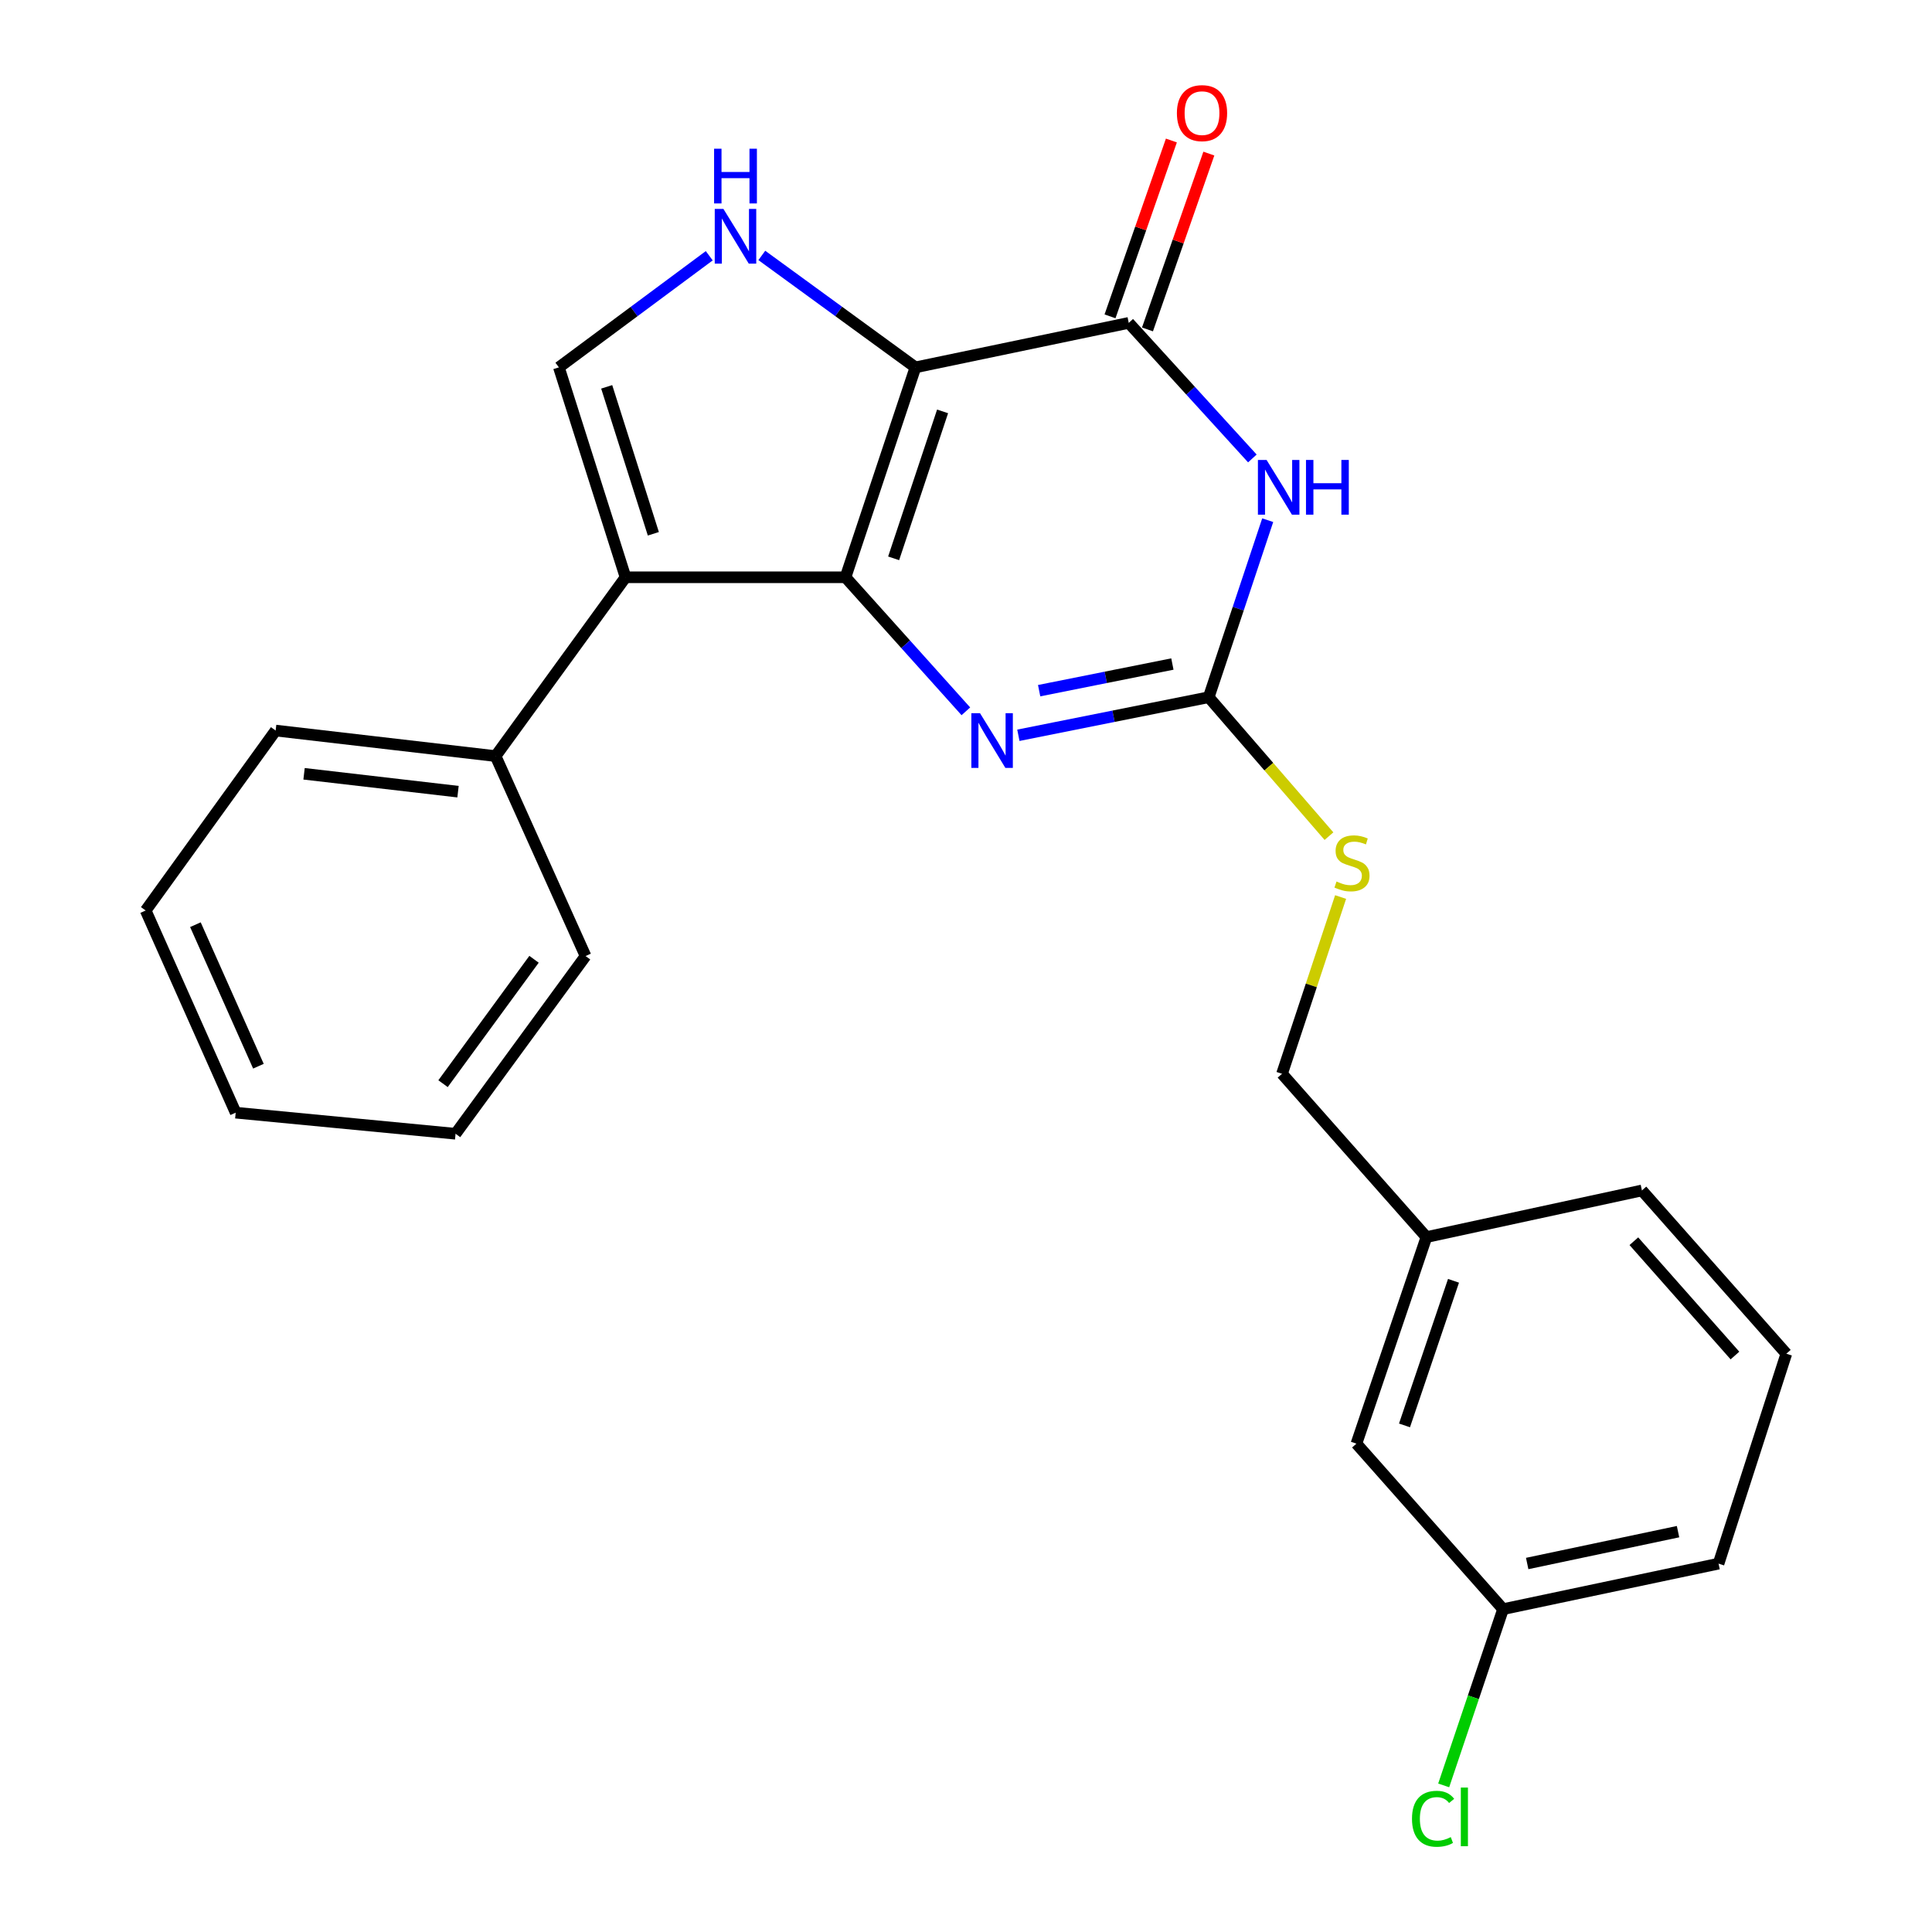 <?xml version='1.0' encoding='iso-8859-1'?>
<svg version='1.1' baseProfile='full'
              xmlns='http://www.w3.org/2000/svg'
                      xmlns:rdkit='http://www.rdkit.org/xml'
                      xmlns:xlink='http://www.w3.org/1999/xlink'
                  xml:space='preserve'
width='1000px' height='1000px' viewBox='0 0 1000 1000'>
<!-- END OF HEADER -->
<rect style='opacity:1.0;fill:#FFFFFF;stroke:none' width='1000' height='1000' x='0' y='0'> </rect>
<path class='bond-0' d='M 437.631,298.798 L 473.83,190.146' style='fill:none;fill-rule:evenodd;stroke:#000000;stroke-width:6px;stroke-linecap:butt;stroke-linejoin:miter;stroke-opacity:1' />
<path class='bond-0' d='M 462.543,288.991 L 487.882,212.934' style='fill:none;fill-rule:evenodd;stroke:#000000;stroke-width:6px;stroke-linecap:butt;stroke-linejoin:miter;stroke-opacity:1' />
<path class='bond-1' d='M 437.631,298.798 L 323.777,298.798' style='fill:none;fill-rule:evenodd;stroke:#000000;stroke-width:6px;stroke-linecap:butt;stroke-linejoin:miter;stroke-opacity:1' />
<path class='bond-4' d='M 437.631,298.798 L 468.78,333.487' style='fill:none;fill-rule:evenodd;stroke:#000000;stroke-width:6px;stroke-linecap:butt;stroke-linejoin:miter;stroke-opacity:1' />
<path class='bond-4' d='M 468.78,333.487 L 499.928,368.176' style='fill:none;fill-rule:evenodd;stroke:#0000FF;stroke-width:6px;stroke-linecap:butt;stroke-linejoin:miter;stroke-opacity:1' />
<path class='bond-3' d='M 473.83,190.146 L 584.238,167.124' style='fill:none;fill-rule:evenodd;stroke:#000000;stroke-width:6px;stroke-linecap:butt;stroke-linejoin:miter;stroke-opacity:1' />
<path class='bond-6' d='M 473.83,190.146 L 434.072,161.18' style='fill:none;fill-rule:evenodd;stroke:#000000;stroke-width:6px;stroke-linecap:butt;stroke-linejoin:miter;stroke-opacity:1' />
<path class='bond-6' d='M 434.072,161.18 L 394.314,132.214' style='fill:none;fill-rule:evenodd;stroke:#0000FF;stroke-width:6px;stroke-linecap:butt;stroke-linejoin:miter;stroke-opacity:1' />
<path class='bond-7' d='M 323.777,298.798 L 289.279,190.146' style='fill:none;fill-rule:evenodd;stroke:#000000;stroke-width:6px;stroke-linecap:butt;stroke-linejoin:miter;stroke-opacity:1' />
<path class='bond-7' d='M 338.174,276.286 L 314.026,200.229' style='fill:none;fill-rule:evenodd;stroke:#000000;stroke-width:6px;stroke-linecap:butt;stroke-linejoin:miter;stroke-opacity:1' />
<path class='bond-9' d='M 323.777,298.798 L 256.515,391.353' style='fill:none;fill-rule:evenodd;stroke:#000000;stroke-width:6px;stroke-linecap:butt;stroke-linejoin:miter;stroke-opacity:1' />
<path class='bond-2' d='M 656.164,269.253 L 640.895,315.067' style='fill:none;fill-rule:evenodd;stroke:#0000FF;stroke-width:6px;stroke-linecap:butt;stroke-linejoin:miter;stroke-opacity:1' />
<path class='bond-2' d='M 640.895,315.067 L 625.627,360.881' style='fill:none;fill-rule:evenodd;stroke:#000000;stroke-width:6px;stroke-linecap:butt;stroke-linejoin:miter;stroke-opacity:1' />
<path class='bond-25' d='M 648.218,237.293 L 616.228,202.208' style='fill:none;fill-rule:evenodd;stroke:#0000FF;stroke-width:6px;stroke-linecap:butt;stroke-linejoin:miter;stroke-opacity:1' />
<path class='bond-25' d='M 616.228,202.208 L 584.238,167.124' style='fill:none;fill-rule:evenodd;stroke:#000000;stroke-width:6px;stroke-linecap:butt;stroke-linejoin:miter;stroke-opacity:1' />
<path class='bond-10' d='M 593.932,170.508 L 609.815,125' style='fill:none;fill-rule:evenodd;stroke:#000000;stroke-width:6px;stroke-linecap:butt;stroke-linejoin:miter;stroke-opacity:1' />
<path class='bond-10' d='M 609.815,125 L 625.698,79.493' style='fill:none;fill-rule:evenodd;stroke:#FF0000;stroke-width:6px;stroke-linecap:butt;stroke-linejoin:miter;stroke-opacity:1' />
<path class='bond-10' d='M 574.544,163.741 L 590.427,118.233' style='fill:none;fill-rule:evenodd;stroke:#000000;stroke-width:6px;stroke-linecap:butt;stroke-linejoin:miter;stroke-opacity:1' />
<path class='bond-10' d='M 590.427,118.233 L 606.31,72.726' style='fill:none;fill-rule:evenodd;stroke:#FF0000;stroke-width:6px;stroke-linecap:butt;stroke-linejoin:miter;stroke-opacity:1' />
<path class='bond-5' d='M 527.106,380.58 L 576.367,370.73' style='fill:none;fill-rule:evenodd;stroke:#0000FF;stroke-width:6px;stroke-linecap:butt;stroke-linejoin:miter;stroke-opacity:1' />
<path class='bond-5' d='M 576.367,370.73 L 625.627,360.881' style='fill:none;fill-rule:evenodd;stroke:#000000;stroke-width:6px;stroke-linecap:butt;stroke-linejoin:miter;stroke-opacity:1' />
<path class='bond-5' d='M 537.858,357.489 L 572.341,350.594' style='fill:none;fill-rule:evenodd;stroke:#0000FF;stroke-width:6px;stroke-linecap:butt;stroke-linejoin:miter;stroke-opacity:1' />
<path class='bond-5' d='M 572.341,350.594 L 606.823,343.7' style='fill:none;fill-rule:evenodd;stroke:#000000;stroke-width:6px;stroke-linecap:butt;stroke-linejoin:miter;stroke-opacity:1' />
<path class='bond-8' d='M 625.627,360.881 L 656.748,396.833' style='fill:none;fill-rule:evenodd;stroke:#000000;stroke-width:6px;stroke-linecap:butt;stroke-linejoin:miter;stroke-opacity:1' />
<path class='bond-8' d='M 656.748,396.833 L 687.868,432.784' style='fill:none;fill-rule:evenodd;stroke:#CCCC00;stroke-width:6px;stroke-linecap:butt;stroke-linejoin:miter;stroke-opacity:1' />
<path class='bond-24' d='M 367.107,132.375 L 328.193,161.26' style='fill:none;fill-rule:evenodd;stroke:#0000FF;stroke-width:6px;stroke-linecap:butt;stroke-linejoin:miter;stroke-opacity:1' />
<path class='bond-24' d='M 328.193,161.26 L 289.279,190.146' style='fill:none;fill-rule:evenodd;stroke:#000000;stroke-width:6px;stroke-linecap:butt;stroke-linejoin:miter;stroke-opacity:1' />
<path class='bond-11' d='M 693.895,464.303 L 678.733,510.047' style='fill:none;fill-rule:evenodd;stroke:#CCCC00;stroke-width:6px;stroke-linecap:butt;stroke-linejoin:miter;stroke-opacity:1' />
<path class='bond-11' d='M 678.733,510.047 L 663.571,555.791' style='fill:none;fill-rule:evenodd;stroke:#000000;stroke-width:6px;stroke-linecap:butt;stroke-linejoin:miter;stroke-opacity:1' />
<path class='bond-17' d='M 256.515,391.353 L 142.672,378.131' style='fill:none;fill-rule:evenodd;stroke:#000000;stroke-width:6px;stroke-linecap:butt;stroke-linejoin:miter;stroke-opacity:1' />
<path class='bond-17' d='M 237.069,409.767 L 157.379,400.512' style='fill:none;fill-rule:evenodd;stroke:#000000;stroke-width:6px;stroke-linecap:butt;stroke-linejoin:miter;stroke-opacity:1' />
<path class='bond-18' d='M 256.515,391.353 L 303.083,494.848' style='fill:none;fill-rule:evenodd;stroke:#000000;stroke-width:6px;stroke-linecap:butt;stroke-linejoin:miter;stroke-opacity:1' />
<path class='bond-14' d='M 663.571,555.791 L 738.318,640.314' style='fill:none;fill-rule:evenodd;stroke:#000000;stroke-width:6px;stroke-linecap:butt;stroke-linejoin:miter;stroke-opacity:1' />
<path class='bond-12' d='M 702.085,747.232 L 738.318,640.314' style='fill:none;fill-rule:evenodd;stroke:#000000;stroke-width:6px;stroke-linecap:butt;stroke-linejoin:miter;stroke-opacity:1' />
<path class='bond-12' d='M 726.968,737.785 L 752.331,662.942' style='fill:none;fill-rule:evenodd;stroke:#000000;stroke-width:6px;stroke-linecap:butt;stroke-linejoin:miter;stroke-opacity:1' />
<path class='bond-13' d='M 702.085,747.232 L 777.984,832.896' style='fill:none;fill-rule:evenodd;stroke:#000000;stroke-width:6px;stroke-linecap:butt;stroke-linejoin:miter;stroke-opacity:1' />
<path class='bond-15' d='M 777.984,832.896 L 762.618,878.509' style='fill:none;fill-rule:evenodd;stroke:#000000;stroke-width:6px;stroke-linecap:butt;stroke-linejoin:miter;stroke-opacity:1' />
<path class='bond-15' d='M 762.618,878.509 L 747.253,924.122' style='fill:none;fill-rule:evenodd;stroke:#00CC00;stroke-width:6px;stroke-linecap:butt;stroke-linejoin:miter;stroke-opacity:1' />
<path class='bond-27' d='M 777.984,832.896 L 889.522,809.338' style='fill:none;fill-rule:evenodd;stroke:#000000;stroke-width:6px;stroke-linecap:butt;stroke-linejoin:miter;stroke-opacity:1' />
<path class='bond-27' d='M 790.471,809.271 L 868.548,792.78' style='fill:none;fill-rule:evenodd;stroke:#000000;stroke-width:6px;stroke-linecap:butt;stroke-linejoin:miter;stroke-opacity:1' />
<path class='bond-20' d='M 738.318,640.314 L 849.856,616.174' style='fill:none;fill-rule:evenodd;stroke:#000000;stroke-width:6px;stroke-linecap:butt;stroke-linejoin:miter;stroke-opacity:1' />
<path class='bond-16' d='M 924.602,700.686 L 849.856,616.174' style='fill:none;fill-rule:evenodd;stroke:#000000;stroke-width:6px;stroke-linecap:butt;stroke-linejoin:miter;stroke-opacity:1' />
<path class='bond-16' d='M 898.009,701.614 L 845.686,642.455' style='fill:none;fill-rule:evenodd;stroke:#000000;stroke-width:6px;stroke-linecap:butt;stroke-linejoin:miter;stroke-opacity:1' />
<path class='bond-19' d='M 924.602,700.686 L 889.522,809.338' style='fill:none;fill-rule:evenodd;stroke:#000000;stroke-width:6px;stroke-linecap:butt;stroke-linejoin:miter;stroke-opacity:1' />
<path class='bond-21' d='M 142.672,378.131 L 75.398,471.279' style='fill:none;fill-rule:evenodd;stroke:#000000;stroke-width:6px;stroke-linecap:butt;stroke-linejoin:miter;stroke-opacity:1' />
<path class='bond-22' d='M 303.083,494.848 L 235.797,586.832' style='fill:none;fill-rule:evenodd;stroke:#000000;stroke-width:6px;stroke-linecap:butt;stroke-linejoin:miter;stroke-opacity:1' />
<path class='bond-22' d='M 276.416,496.522 L 229.316,560.911' style='fill:none;fill-rule:evenodd;stroke:#000000;stroke-width:6px;stroke-linecap:butt;stroke-linejoin:miter;stroke-opacity:1' />
<path class='bond-26' d='M 75.398,471.279 L 121.989,575.915' style='fill:none;fill-rule:evenodd;stroke:#000000;stroke-width:6px;stroke-linecap:butt;stroke-linejoin:miter;stroke-opacity:1' />
<path class='bond-26' d='M 101.146,478.621 L 133.759,551.866' style='fill:none;fill-rule:evenodd;stroke:#000000;stroke-width:6px;stroke-linecap:butt;stroke-linejoin:miter;stroke-opacity:1' />
<path class='bond-23' d='M 235.797,586.832 L 121.989,575.915' style='fill:none;fill-rule:evenodd;stroke:#000000;stroke-width:6px;stroke-linecap:butt;stroke-linejoin:miter;stroke-opacity:1' />
<path  class='atom-3' d='M 655.577 238.069
L 664.857 253.069
Q 665.777 254.549, 667.257 257.229
Q 668.737 259.909, 668.817 260.069
L 668.817 238.069
L 672.577 238.069
L 672.577 266.389
L 668.697 266.389
L 658.737 249.989
Q 657.577 248.069, 656.337 245.869
Q 655.137 243.669, 654.777 242.989
L 654.777 266.389
L 651.097 266.389
L 651.097 238.069
L 655.577 238.069
' fill='#0000FF'/>
<path  class='atom-3' d='M 675.977 238.069
L 679.817 238.069
L 679.817 250.109
L 694.297 250.109
L 694.297 238.069
L 698.137 238.069
L 698.137 266.389
L 694.297 266.389
L 694.297 253.309
L 679.817 253.309
L 679.817 266.389
L 675.977 266.389
L 675.977 238.069
' fill='#0000FF'/>
<path  class='atom-5' d='M 507.247 369.138
L 516.527 384.138
Q 517.447 385.618, 518.927 388.298
Q 520.407 390.978, 520.487 391.138
L 520.487 369.138
L 524.247 369.138
L 524.247 397.458
L 520.367 397.458
L 510.407 381.058
Q 509.247 379.138, 508.007 376.938
Q 506.807 374.738, 506.447 374.058
L 506.447 397.458
L 502.767 397.458
L 502.767 369.138
L 507.247 369.138
' fill='#0000FF'/>
<path  class='atom-7' d='M 374.433 108.13
L 383.713 123.13
Q 384.633 124.61, 386.113 127.29
Q 387.593 129.97, 387.673 130.13
L 387.673 108.13
L 391.433 108.13
L 391.433 136.45
L 387.553 136.45
L 377.593 120.05
Q 376.433 118.13, 375.193 115.93
Q 373.993 113.73, 373.633 113.05
L 373.633 136.45
L 369.953 136.45
L 369.953 108.13
L 374.433 108.13
' fill='#0000FF'/>
<path  class='atom-7' d='M 369.613 76.978
L 373.453 76.978
L 373.453 89.018
L 387.933 89.018
L 387.933 76.978
L 391.773 76.978
L 391.773 105.298
L 387.933 105.298
L 387.933 92.218
L 373.453 92.218
L 373.453 105.298
L 369.613 105.298
L 369.613 76.978
' fill='#0000FF'/>
<path  class='atom-9' d='M 691.781 456.266
Q 692.101 456.386, 693.421 456.946
Q 694.741 457.506, 696.181 457.866
Q 697.661 458.186, 699.101 458.186
Q 701.781 458.186, 703.341 456.906
Q 704.901 455.586, 704.901 453.306
Q 704.901 451.746, 704.101 450.786
Q 703.341 449.826, 702.141 449.306
Q 700.941 448.786, 698.941 448.186
Q 696.421 447.426, 694.901 446.706
Q 693.421 445.986, 692.341 444.466
Q 691.301 442.946, 691.301 440.386
Q 691.301 436.826, 693.701 434.626
Q 696.141 432.426, 700.941 432.426
Q 704.221 432.426, 707.941 433.986
L 707.021 437.066
Q 703.621 435.666, 701.061 435.666
Q 698.301 435.666, 696.781 436.826
Q 695.261 437.946, 695.301 439.906
Q 695.301 441.426, 696.061 442.346
Q 696.861 443.266, 697.981 443.786
Q 699.141 444.306, 701.061 444.906
Q 703.621 445.706, 705.141 446.506
Q 706.661 447.306, 707.741 448.946
Q 708.861 450.546, 708.861 453.306
Q 708.861 457.226, 706.221 459.346
Q 703.621 461.426, 699.261 461.426
Q 696.741 461.426, 694.821 460.866
Q 692.941 460.346, 690.701 459.426
L 691.781 456.266
' fill='#CCCC00'/>
<path  class='atom-11' d='M 609.159 58.552
Q 609.159 51.752, 612.519 47.952
Q 615.879 44.152, 622.159 44.152
Q 628.439 44.152, 631.799 47.952
Q 635.159 51.752, 635.159 58.552
Q 635.159 65.432, 631.759 69.352
Q 628.359 73.232, 622.159 73.232
Q 615.919 73.232, 612.519 69.352
Q 609.159 65.472, 609.159 58.552
M 622.159 70.032
Q 626.479 70.032, 628.799 67.152
Q 631.159 64.232, 631.159 58.552
Q 631.159 52.992, 628.799 50.192
Q 626.479 47.352, 622.159 47.352
Q 617.839 47.352, 615.479 50.152
Q 613.159 52.952, 613.159 58.552
Q 613.159 64.272, 615.479 67.152
Q 617.839 70.032, 622.159 70.032
' fill='#FF0000'/>
<path  class='atom-16' d='M 730.843 941.399
Q 730.843 934.359, 734.123 930.679
Q 737.443 926.959, 743.723 926.959
Q 749.563 926.959, 752.683 931.079
L 750.043 933.239
Q 747.763 930.239, 743.723 930.239
Q 739.443 930.239, 737.163 933.119
Q 734.923 935.959, 734.923 941.399
Q 734.923 946.999, 737.243 949.879
Q 739.603 952.759, 744.163 952.759
Q 747.283 952.759, 750.923 950.879
L 752.043 953.879
Q 750.563 954.839, 748.323 955.399
Q 746.083 955.959, 743.603 955.959
Q 737.443 955.959, 734.123 952.199
Q 730.843 948.439, 730.843 941.399
' fill='#00CC00'/>
<path  class='atom-16' d='M 756.123 925.239
L 759.803 925.239
L 759.803 955.599
L 756.123 955.599
L 756.123 925.239
' fill='#00CC00'/>
</svg>
